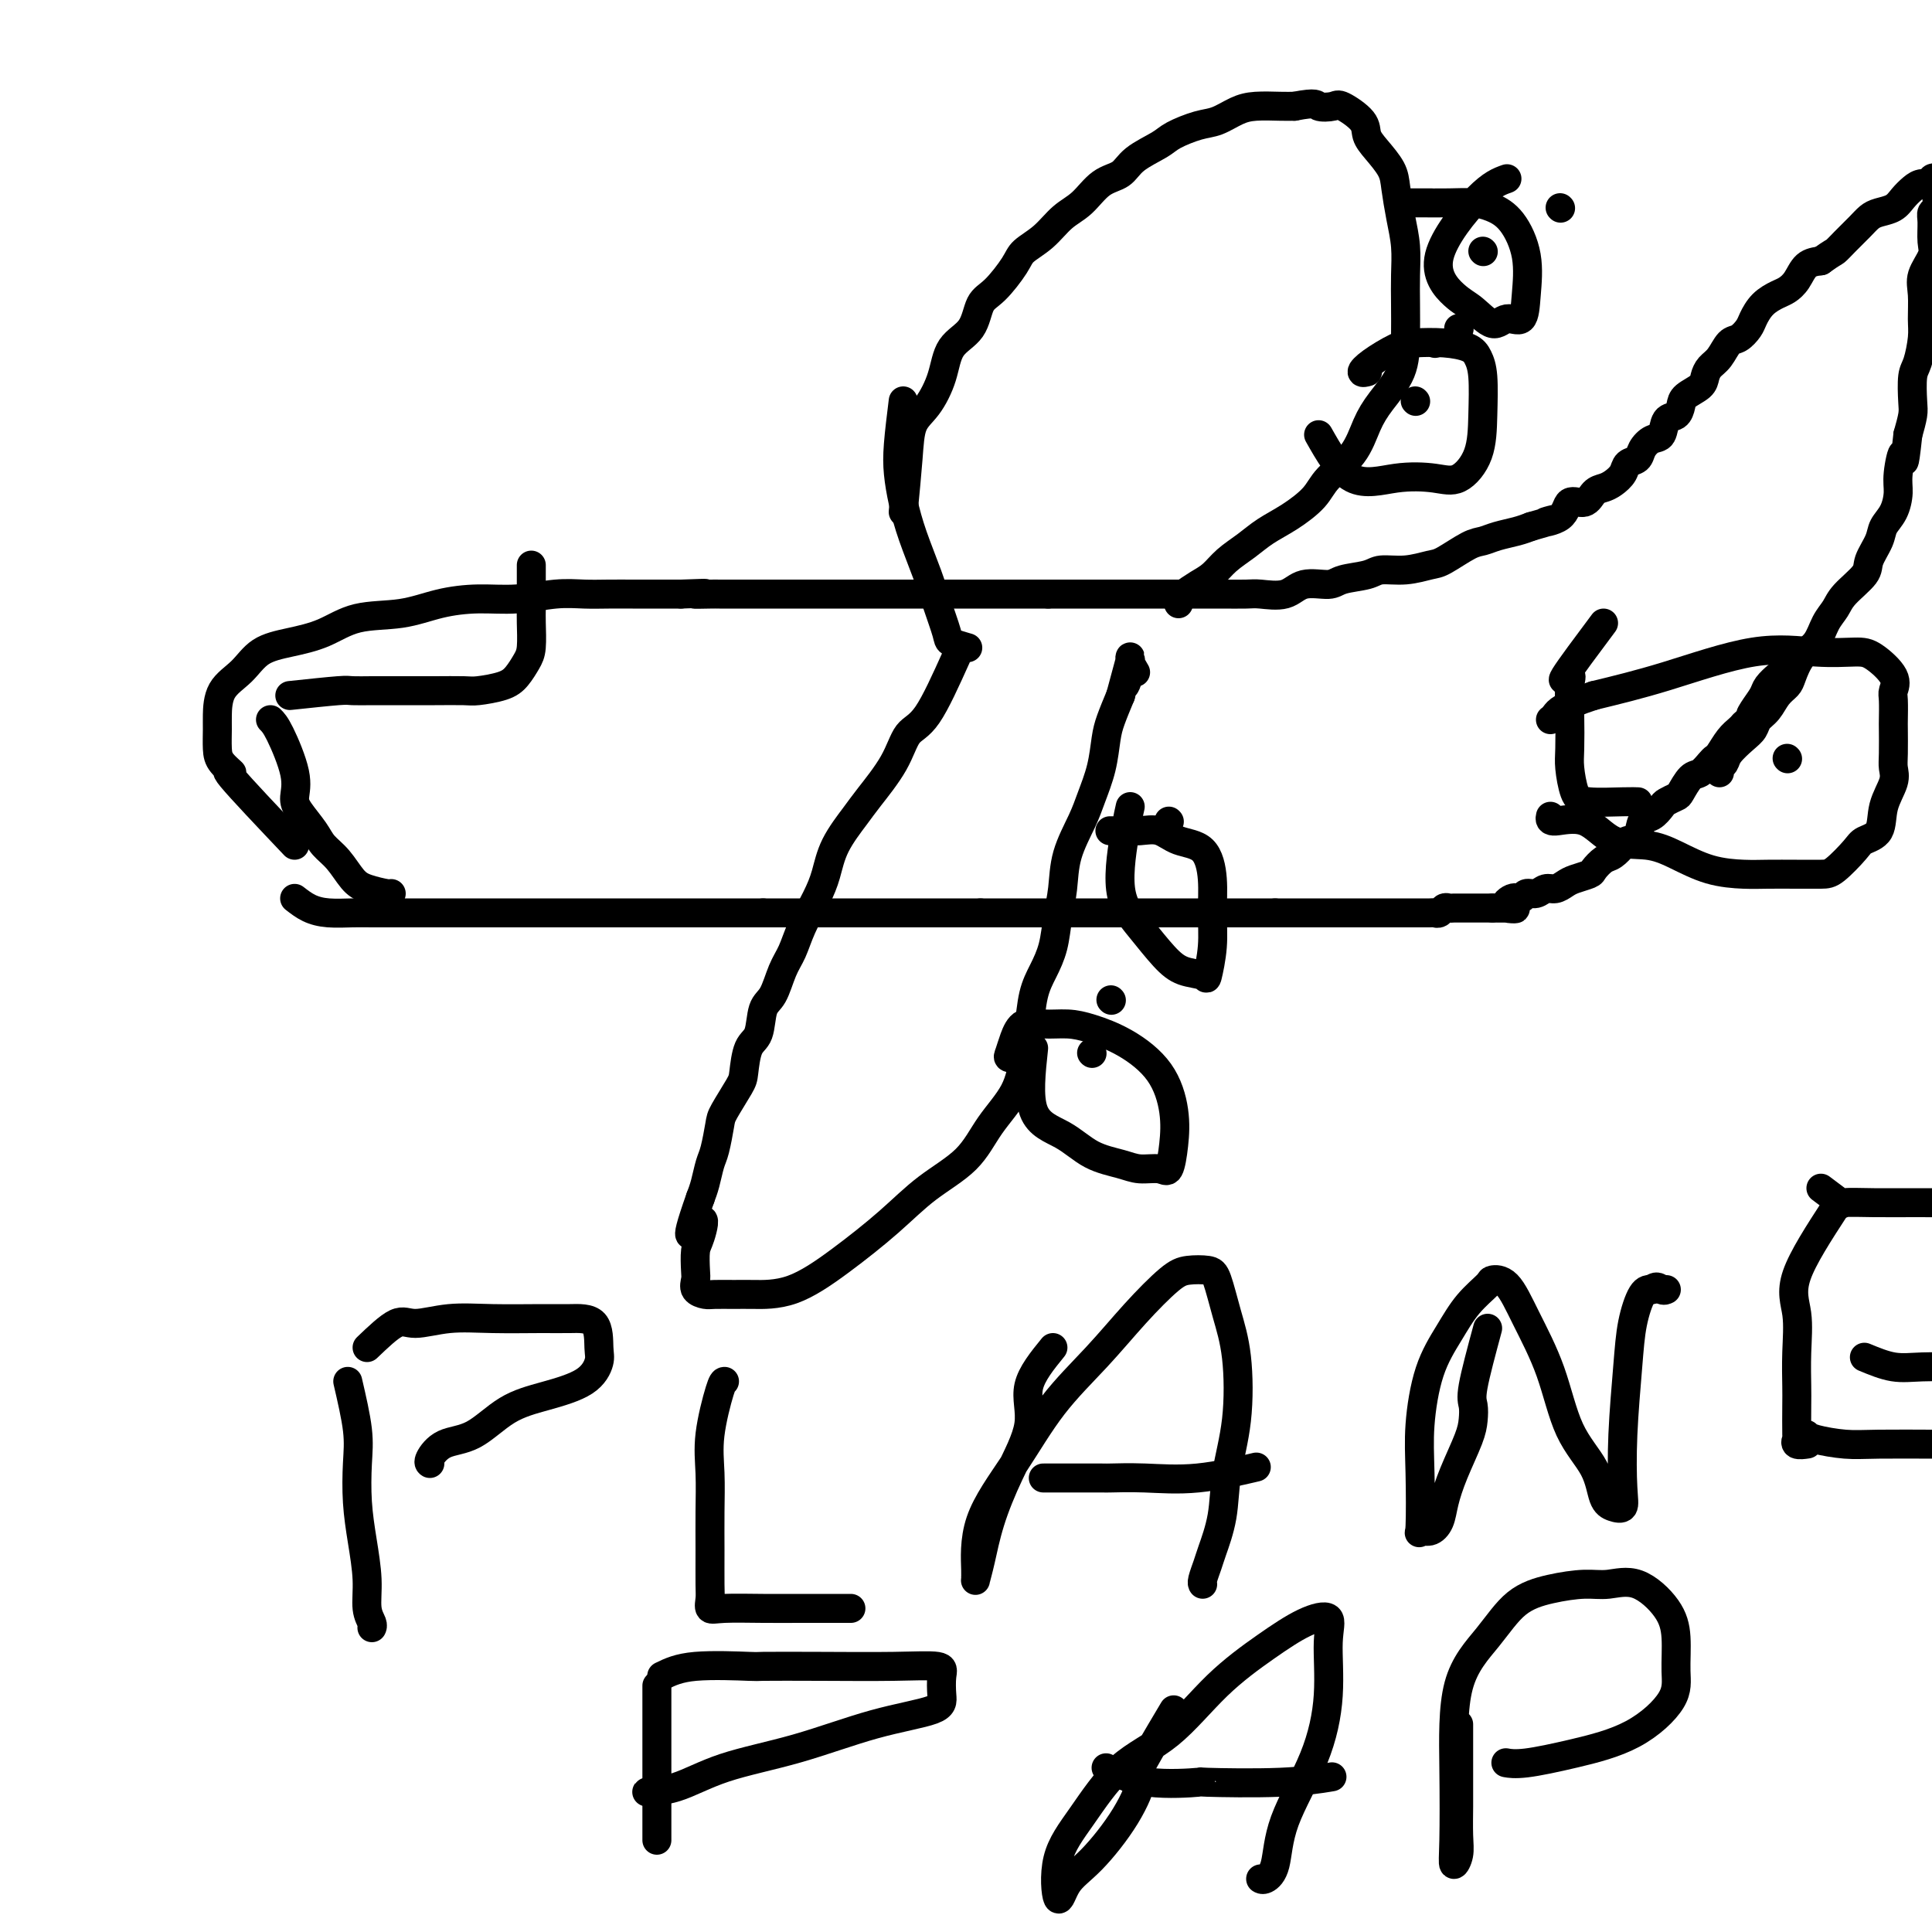 <svg viewBox='0 0 400 400' version='1.1' xmlns='http://www.w3.org/2000/svg' xmlns:xlink='http://www.w3.org/1999/xlink'><g fill='none' stroke='#000000' stroke-width='6' stroke-linecap='round' stroke-linejoin='round'><path d='M61,186c0.944,0.732 1.888,1.464 3,2c1.112,0.536 2.393,0.876 4,1c1.607,0.124 3.542,0.033 5,0c1.458,-0.033 2.440,-0.009 4,0c1.560,0.009 3.700,0.002 6,0c2.300,-0.002 4.761,-0.001 7,0c2.239,0.001 4.257,0.000 6,0c1.743,-0.000 3.212,-0.000 5,0c1.788,0.000 3.895,0.000 6,0c2.105,-0.000 4.210,-0.000 6,0c1.790,0.000 3.267,0.000 5,0c1.733,-0.000 3.722,-0.000 5,0c1.278,0.000 1.846,0.000 3,0c1.154,-0.000 2.894,-0.000 4,0c1.106,0.000 1.577,0.000 2,0c0.423,-0.000 0.799,-0.000 1,0c0.201,0.000 0.227,0.000 1,0c0.773,-0.000 2.294,-0.000 3,0c0.706,0.000 0.598,0.000 1,0c0.402,-0.000 1.314,-0.000 2,0c0.686,0.000 1.146,0.000 2,0c0.854,-0.000 2.101,-0.000 3,0c0.899,0.000 1.448,0.000 2,0c0.552,-0.000 1.106,-0.000 2,0c0.894,0.000 2.126,0.000 3,0c0.874,0.000 1.389,0.000 2,0c0.611,0.000 1.317,0.000 2,0c0.683,0.000 1.341,0.000 2,0'/><path d='M158,189c14.442,0.000 5.548,0.000 3,0c-2.548,0.000 1.250,0.000 3,0c1.750,0.000 1.452,0.000 2,0c0.548,0.000 1.943,0.000 3,0c1.057,0.000 1.776,0.000 3,0c1.224,0.000 2.951,0.000 4,0c1.049,0.000 1.419,0.000 2,0c0.581,0.000 1.374,0.000 2,0c0.626,0.000 1.085,0.000 2,0c0.915,0.000 2.287,0.000 3,0c0.713,0.000 0.767,0.000 1,0c0.233,0.000 0.643,0.000 1,0c0.357,0.000 0.659,0.000 1,0c0.341,0.000 0.721,0.000 1,0c0.279,0.000 0.456,0.000 1,0c0.544,0.000 1.456,0.000 2,0c0.544,0.000 0.721,0.000 1,0c0.279,0.000 0.660,0.000 1,0c0.340,0.000 0.640,0.000 1,0c0.360,0.000 0.779,0.000 1,0c0.221,0.000 0.244,0.000 1,0c0.756,0.000 2.244,0.000 3,0c0.756,0.000 0.781,0.000 1,0c0.219,0.000 0.634,0.000 1,0c0.366,0.000 0.683,0.000 1,0'/><path d='M203,189c7.173,0.000 2.604,0.000 1,0c-1.604,0.000 -0.245,0.000 1,0c1.245,0.000 2.375,0.000 3,0c0.625,0.000 0.745,0.000 1,0c0.255,0.000 0.645,0.000 1,0c0.355,0.000 0.676,0.000 1,0c0.324,0.000 0.650,0.000 1,0c0.350,0.000 0.724,0.000 1,0c0.276,0.000 0.454,0.000 1,0c0.546,0.000 1.460,0.000 2,0c0.540,0.000 0.706,0.000 1,0c0.294,0.000 0.714,0.000 1,0c0.286,0.000 0.437,0.000 1,0c0.563,0.000 1.539,0.000 2,0c0.461,0.000 0.406,0.000 1,0c0.594,0.000 1.837,0.000 3,0c1.163,0.000 2.244,0.000 3,0c0.756,0.000 1.185,0.000 2,0c0.815,0.000 2.017,0.000 3,0c0.983,0.000 1.747,0.000 3,0c1.253,0.000 2.996,0.000 4,0c1.004,0.000 1.269,0.000 2,0c0.731,0.000 1.928,0.000 3,0c1.072,0.000 2.019,0.000 3,0c0.981,0.000 1.998,0.000 3,0c1.002,0.000 1.990,0.000 3,0c1.010,0.000 2.041,0.000 3,0c0.959,0.000 1.845,0.000 3,0c1.155,0.000 2.577,0.000 4,0'/><path d='M264,189c9.974,0.000 4.409,0.000 3,0c-1.409,-0.000 1.337,-0.000 3,0c1.663,0.000 2.242,0.000 3,0c0.758,-0.000 1.696,-0.000 3,0c1.304,0.000 2.973,0.000 4,0c1.027,-0.000 1.413,-0.000 2,0c0.587,0.000 1.376,0.000 2,0c0.624,-0.000 1.084,-0.000 2,0c0.916,0.000 2.287,0.000 3,0c0.713,-0.000 0.767,-0.000 1,0c0.233,0.000 0.643,0.000 1,0c0.357,-0.000 0.659,-0.000 1,0c0.341,0.000 0.721,0.001 1,0c0.279,-0.001 0.456,-0.004 1,0c0.544,0.004 1.455,0.015 2,0c0.545,-0.015 0.724,-0.057 1,0c0.276,0.057 0.650,0.211 1,0c0.350,-0.211 0.675,-0.789 1,-1c0.325,-0.211 0.650,-0.057 1,0c0.350,0.057 0.724,0.015 1,0c0.276,-0.015 0.454,-0.004 1,0c0.546,0.004 1.458,0.001 2,0c0.542,-0.001 0.712,-0.000 1,0c0.288,0.000 0.693,0.000 1,0c0.307,-0.000 0.516,-0.000 1,0c0.484,0.000 1.242,0.000 2,0'/><path d='M309,188c7.610,-0.029 4.136,0.400 3,0c-1.136,-0.400 0.066,-1.628 1,-2c0.934,-0.372 1.601,0.111 2,0c0.399,-0.111 0.530,-0.817 1,-1c0.470,-0.183 1.279,0.158 2,0c0.721,-0.158 1.353,-0.816 2,-1c0.647,-0.184 1.310,0.107 2,0c0.690,-0.107 1.406,-0.610 2,-1c0.594,-0.390 1.065,-0.667 2,-1c0.935,-0.333 2.335,-0.723 3,-1c0.665,-0.277 0.597,-0.442 1,-1c0.403,-0.558 1.278,-1.509 2,-2c0.722,-0.491 1.292,-0.520 2,-1c0.708,-0.480 1.554,-1.409 2,-2c0.446,-0.591 0.491,-0.845 1,-1c0.509,-0.155 1.483,-0.212 2,-1c0.517,-0.788 0.576,-2.306 1,-3c0.424,-0.694 1.212,-0.565 2,-1c0.788,-0.435 1.576,-1.434 2,-2c0.424,-0.566 0.483,-0.700 1,-1c0.517,-0.300 1.490,-0.767 2,-1c0.510,-0.233 0.557,-0.234 1,-1c0.443,-0.766 1.284,-2.298 2,-3c0.716,-0.702 1.308,-0.576 2,-1c0.692,-0.424 1.484,-1.399 2,-2c0.516,-0.601 0.754,-0.830 1,-1c0.246,-0.170 0.499,-0.283 1,-1c0.501,-0.717 1.250,-2.039 2,-3c0.750,-0.961 1.500,-1.560 2,-2c0.500,-0.440 0.750,-0.720 1,-1'/><path d='M361,150c5.434,-5.230 3.018,-2.806 2,-2c-1.018,0.806 -0.638,-0.006 0,-1c0.638,-0.994 1.534,-2.169 2,-3c0.466,-0.831 0.503,-1.319 1,-2c0.497,-0.681 1.453,-1.554 2,-2c0.547,-0.446 0.686,-0.466 1,-1c0.314,-0.534 0.804,-1.581 1,-2c0.196,-0.419 0.098,-0.209 0,0'/><path d='M61,175c-5.547,-5.848 -11.094,-11.696 -13,-14c-1.906,-2.304 -0.171,-1.066 0,-1c0.171,0.066 -1.222,-1.042 -2,-2c-0.778,-0.958 -0.942,-1.767 -1,-3c-0.058,-1.233 -0.009,-2.890 0,-4c0.009,-1.110 -0.023,-1.673 0,-3c0.023,-1.327 0.101,-3.418 1,-5c0.899,-1.582 2.620,-2.655 4,-4c1.380,-1.345 2.418,-2.961 4,-4c1.582,-1.039 3.708,-1.500 6,-2c2.292,-0.500 4.750,-1.038 7,-2c2.250,-0.962 4.293,-2.348 7,-3c2.707,-0.652 6.077,-0.571 9,-1c2.923,-0.429 5.397,-1.369 8,-2c2.603,-0.631 5.335,-0.954 8,-1c2.665,-0.046 5.263,0.184 8,0c2.737,-0.184 5.613,-0.781 8,-1c2.387,-0.219 4.284,-0.059 6,0c1.716,0.059 3.250,0.016 5,0c1.750,-0.016 3.717,-0.004 5,0c1.283,0.004 1.884,0.001 3,0c1.116,-0.001 2.747,-0.000 4,0c1.253,0.000 2.126,0.000 3,0'/><path d='M141,123c8.249,-0.309 3.872,-0.083 3,0c-0.872,0.083 1.761,0.022 3,0c1.239,-0.022 1.084,-0.006 2,0c0.916,0.006 2.902,0.002 4,0c1.098,-0.002 1.308,-0.000 2,0c0.692,0.000 1.866,0.000 3,0c1.134,-0.000 2.229,-0.000 3,0c0.771,0.000 1.219,0.000 2,0c0.781,-0.000 1.894,-0.000 3,0c1.106,0.000 2.205,0.000 3,0c0.795,-0.000 1.284,-0.000 2,0c0.716,0.000 1.657,0.000 3,0c1.343,-0.000 3.087,-0.000 4,0c0.913,0.000 0.996,0.000 2,0c1.004,-0.000 2.931,-0.000 4,0c1.069,0.000 1.282,0.000 2,0c0.718,-0.000 1.943,-0.000 3,0c1.057,0.000 1.947,0.000 3,0c1.053,-0.000 2.271,-0.000 3,0c0.729,0.000 0.971,0.000 2,0c1.029,-0.000 2.847,-0.000 4,0c1.153,0.000 1.643,0.000 2,0c0.357,-0.000 0.582,-0.000 1,0c0.418,0.000 1.029,0.000 2,0c0.971,0.000 2.302,0.000 3,0c0.698,0.000 0.763,0.000 1,0c0.237,0.000 0.646,0.000 1,0c0.354,0.000 0.651,0.000 1,0c0.349,0.000 0.748,0.000 1,0c0.252,0.000 0.358,0.000 1,0c0.642,0.000 1.821,0.000 3,0'/><path d='M217,123c11.867,-0.000 3.535,-0.000 1,0c-2.535,0.000 0.725,0.000 2,0c1.275,-0.000 0.563,-0.000 1,0c0.437,0.000 2.021,0.000 3,0c0.979,-0.000 1.351,-0.000 2,0c0.649,0.000 1.575,0.000 2,0c0.425,-0.000 0.348,-0.000 1,0c0.652,0.000 2.033,0.000 3,0c0.967,-0.000 1.521,-0.000 2,0c0.479,0.000 0.883,0.000 2,0c1.117,-0.000 2.947,-0.000 4,0c1.053,0.000 1.329,0.000 2,0c0.671,-0.000 1.738,-0.001 3,0c1.262,0.001 2.718,0.002 4,0c1.282,-0.002 2.389,-0.008 4,0c1.611,0.008 3.727,0.031 5,0c1.273,-0.031 1.703,-0.117 3,0c1.297,0.117 3.461,0.435 5,0c1.539,-0.435 2.455,-1.623 4,-2c1.545,-0.377 3.721,0.058 5,0c1.279,-0.058 1.662,-0.607 3,-1c1.338,-0.393 3.629,-0.628 5,-1c1.371,-0.372 1.820,-0.881 3,-1c1.180,-0.119 3.092,0.151 5,0c1.908,-0.151 3.811,-0.723 5,-1c1.189,-0.277 1.662,-0.259 3,-1c1.338,-0.741 3.541,-2.240 5,-3c1.459,-0.760 2.175,-0.781 3,-1c0.825,-0.219 1.761,-0.636 3,-1c1.239,-0.364 2.783,-0.675 4,-1c1.217,-0.325 2.109,-0.662 3,-1'/><path d='M317,109c8.408,-2.382 3.930,-1.339 3,-1c-0.930,0.339 1.690,-0.028 3,-1c1.310,-0.972 1.309,-2.550 2,-3c0.691,-0.450 2.073,0.228 3,0c0.927,-0.228 1.399,-1.360 2,-2c0.601,-0.640 1.331,-0.787 2,-1c0.669,-0.213 1.278,-0.494 2,-1c0.722,-0.506 1.558,-1.239 2,-2c0.442,-0.761 0.490,-1.550 1,-2c0.510,-0.450 1.484,-0.562 2,-1c0.516,-0.438 0.576,-1.202 1,-2c0.424,-0.798 1.213,-1.631 2,-2c0.787,-0.369 1.571,-0.273 2,-1c0.429,-0.727 0.504,-2.278 1,-3c0.496,-0.722 1.414,-0.616 2,-1c0.586,-0.384 0.839,-1.258 1,-2c0.161,-0.742 0.231,-1.352 1,-2c0.769,-0.648 2.236,-1.333 3,-2c0.764,-0.667 0.823,-1.315 1,-2c0.177,-0.685 0.471,-1.405 1,-2c0.529,-0.595 1.293,-1.064 2,-2c0.707,-0.936 1.357,-2.337 2,-3c0.643,-0.663 1.278,-0.587 2,-1c0.722,-0.413 1.530,-1.314 2,-2c0.470,-0.686 0.601,-1.155 1,-2c0.399,-0.845 1.065,-2.065 2,-3c0.935,-0.935 2.140,-1.585 3,-2c0.860,-0.415 1.375,-0.596 2,-1c0.625,-0.404 1.361,-1.032 2,-2c0.639,-0.968 1.183,-2.277 2,-3c0.817,-0.723 1.909,-0.862 3,-1'/><path d='M377,54c2.456,-1.765 2.596,-1.677 3,-2c0.404,-0.323 1.070,-1.055 2,-2c0.930,-0.945 2.122,-2.101 3,-3c0.878,-0.899 1.443,-1.540 2,-2c0.557,-0.460 1.107,-0.740 2,-1c0.893,-0.260 2.128,-0.499 3,-1c0.872,-0.501 1.381,-1.262 2,-2c0.619,-0.738 1.346,-1.452 2,-2c0.654,-0.548 1.233,-0.928 2,-1c0.767,-0.072 1.722,0.165 2,0c0.278,-0.165 -0.122,-0.732 0,-1c0.122,-0.268 0.766,-0.237 1,0c0.234,0.237 0.059,0.679 0,1c-0.059,0.321 -0.002,0.521 0,1c0.002,0.479 -0.053,1.238 0,2c0.053,0.762 0.212,1.529 0,2c-0.212,0.471 -0.796,0.646 -1,1c-0.204,0.354 -0.026,0.886 0,2c0.026,1.114 -0.098,2.808 0,4c0.098,1.192 0.419,1.881 0,3c-0.419,1.119 -1.579,2.667 -2,4c-0.421,1.333 -0.102,2.451 0,4c0.102,1.549 -0.011,3.528 0,5c0.011,1.472 0.147,2.437 0,4c-0.147,1.563 -0.578,3.723 -1,5c-0.422,1.277 -0.835,1.672 -1,3c-0.165,1.328 -0.083,3.588 0,5c0.083,1.412 0.167,1.975 0,3c-0.167,1.025 -0.583,2.513 -1,4'/><path d='M395,90c-0.937,8.758 -0.780,4.653 -1,4c-0.220,-0.653 -0.817,2.144 -1,4c-0.183,1.856 0.049,2.769 0,4c-0.049,1.231 -0.377,2.779 -1,4c-0.623,1.221 -1.539,2.116 -2,3c-0.461,0.884 -0.465,1.759 -1,3c-0.535,1.241 -1.599,2.848 -2,4c-0.401,1.152 -0.137,1.849 -1,3c-0.863,1.151 -2.854,2.757 -4,4c-1.146,1.243 -1.449,2.122 -2,3c-0.551,0.878 -1.351,1.754 -2,3c-0.649,1.246 -1.147,2.861 -2,4c-0.853,1.139 -2.063,1.804 -3,3c-0.937,1.196 -1.603,2.925 -2,4c-0.397,1.075 -0.526,1.495 -1,2c-0.474,0.505 -1.295,1.093 -2,2c-0.705,0.907 -1.296,2.133 -2,3c-0.704,0.867 -1.522,1.374 -2,2c-0.478,0.626 -0.615,1.372 -1,2c-0.385,0.628 -1.017,1.139 -2,2c-0.983,0.861 -2.316,2.073 -3,3c-0.684,0.927 -0.719,1.568 -1,2c-0.281,0.432 -0.806,0.655 -1,1c-0.194,0.345 -0.055,0.813 0,1c0.055,0.187 0.028,0.094 0,0'/><path d='M56,149c0.503,0.497 1.006,0.993 2,3c0.994,2.007 2.478,5.524 3,8c0.522,2.476 0.082,3.911 0,5c-0.082,1.089 0.194,1.832 1,3c0.806,1.168 2.143,2.761 3,4c0.857,1.239 1.235,2.126 2,3c0.765,0.874 1.918,1.737 3,3c1.082,1.263 2.094,2.927 3,4c0.906,1.073 1.707,1.556 3,2c1.293,0.444 3.079,0.850 4,1c0.921,0.150 0.977,0.043 1,0c0.023,-0.043 0.011,-0.021 0,0'/><path d='M198,136c-2.138,4.750 -4.275,9.500 -6,12c-1.725,2.500 -3.036,2.750 -4,4c-0.964,1.250 -1.581,3.499 -3,6c-1.419,2.501 -3.639,5.255 -5,7c-1.361,1.745 -1.863,2.482 -3,4c-1.137,1.518 -2.909,3.816 -4,6c-1.091,2.184 -1.500,4.252 -2,6c-0.500,1.748 -1.092,3.175 -2,5c-0.908,1.825 -2.131,4.047 -3,6c-0.869,1.953 -1.384,3.637 -2,5c-0.616,1.363 -1.335,2.407 -2,4c-0.665,1.593 -1.278,3.736 -2,5c-0.722,1.264 -1.553,1.648 -2,3c-0.447,1.352 -0.508,3.672 -1,5c-0.492,1.328 -1.413,1.665 -2,3c-0.587,1.335 -0.840,3.667 -1,5c-0.160,1.333 -0.228,1.668 -1,3c-0.772,1.332 -2.248,3.662 -3,5c-0.752,1.338 -0.779,1.685 -1,3c-0.221,1.315 -0.637,3.600 -1,5c-0.363,1.400 -0.675,1.915 -1,3c-0.325,1.085 -0.664,2.738 -1,4c-0.336,1.262 -0.668,2.131 -1,3'/><path d='M145,248c-4.348,12.277 -1.217,6.468 0,5c1.217,-1.468 0.521,1.403 0,3c-0.521,1.597 -0.865,1.920 -1,3c-0.135,1.080 -0.060,2.916 0,4c0.060,1.084 0.106,1.415 0,2c-0.106,0.585 -0.363,1.425 0,2c0.363,0.575 1.345,0.887 2,1c0.655,0.113 0.982,0.028 2,0c1.018,-0.028 2.728,0.000 4,0c1.272,-0.000 2.108,-0.028 4,0c1.892,0.028 4.841,0.114 8,-1c3.159,-1.114 6.527,-3.426 10,-6c3.473,-2.574 7.049,-5.410 10,-8c2.951,-2.590 5.277,-4.933 8,-7c2.723,-2.067 5.843,-3.859 8,-6c2.157,-2.141 3.351,-4.631 5,-7c1.649,-2.369 3.754,-4.618 5,-7c1.246,-2.382 1.633,-4.897 2,-7c0.367,-2.103 0.714,-3.793 1,-6c0.286,-2.207 0.511,-4.930 1,-7c0.489,-2.070 1.242,-3.485 2,-5c0.758,-1.515 1.519,-3.129 2,-5c0.481,-1.871 0.681,-4.000 1,-6c0.319,-2.000 0.758,-3.870 1,-6c0.242,-2.130 0.289,-4.520 1,-7c0.711,-2.480 2.088,-5.050 3,-7c0.912,-1.950 1.360,-3.279 2,-5c0.640,-1.721 1.470,-3.832 2,-6c0.530,-2.168 0.758,-4.391 1,-6c0.242,-1.609 0.498,-2.602 1,-4c0.502,-1.398 1.251,-3.199 2,-5'/><path d='M232,144c3.569,-13.271 1.491,-5.449 1,-3c-0.491,2.449 0.604,-0.475 1,-2c0.396,-1.525 0.092,-1.652 0,-2c-0.092,-0.348 0.027,-0.918 0,-1c-0.027,-0.082 -0.200,0.324 0,1c0.200,0.676 0.771,1.622 1,2c0.229,0.378 0.114,0.189 0,0'/><path d='M187,106c0.378,-3.940 0.757,-7.881 1,-11c0.243,-3.119 0.352,-5.417 1,-7c0.648,-1.583 1.836,-2.452 3,-4c1.164,-1.548 2.305,-3.777 3,-6c0.695,-2.223 0.942,-4.440 2,-6c1.058,-1.560 2.925,-2.462 4,-4c1.075,-1.538 1.358,-3.712 2,-5c0.642,-1.288 1.644,-1.689 3,-3c1.356,-1.311 3.065,-3.532 4,-5c0.935,-1.468 1.095,-2.183 2,-3c0.905,-0.817 2.553,-1.737 4,-3c1.447,-1.263 2.692,-2.869 4,-4c1.308,-1.131 2.679,-1.787 4,-3c1.321,-1.213 2.592,-2.982 4,-4c1.408,-1.018 2.953,-1.285 4,-2c1.047,-0.715 1.595,-1.878 3,-3c1.405,-1.122 3.667,-2.202 5,-3c1.333,-0.798 1.737,-1.314 3,-2c1.263,-0.686 3.384,-1.543 5,-2c1.616,-0.457 2.726,-0.515 4,-1c1.274,-0.485 2.713,-1.398 4,-2c1.287,-0.602 2.424,-0.893 4,-1c1.576,-0.107 3.593,-0.031 5,0c1.407,0.031 2.203,0.015 3,0'/><path d='M268,22c4.834,-0.938 4.418,-0.285 5,0c0.582,0.285 2.161,0.200 3,0c0.839,-0.200 0.939,-0.514 2,0c1.061,0.514 3.082,1.857 4,3c0.918,1.143 0.732,2.086 1,3c0.268,0.914 0.990,1.800 2,3c1.010,1.200 2.309,2.714 3,4c0.691,1.286 0.774,2.344 1,4c0.226,1.656 0.597,3.911 1,6c0.403,2.089 0.840,4.013 1,6c0.160,1.987 0.044,4.036 0,6c-0.044,1.964 -0.018,3.843 0,6c0.018,2.157 0.026,4.593 0,7c-0.026,2.407 -0.087,4.787 -1,7c-0.913,2.213 -2.679,4.261 -4,6c-1.321,1.739 -2.197,3.168 -3,5c-0.803,1.832 -1.534,4.065 -3,6c-1.466,1.935 -3.669,3.571 -5,5c-1.331,1.429 -1.791,2.651 -3,4c-1.209,1.349 -3.166,2.827 -5,4c-1.834,1.173 -3.544,2.043 -5,3c-1.456,0.957 -2.660,2.000 -4,3c-1.340,1.000 -2.818,1.955 -4,3c-1.182,1.045 -2.068,2.179 -3,3c-0.932,0.821 -1.910,1.331 -3,2c-1.090,0.669 -2.292,1.499 -3,2c-0.708,0.501 -0.921,0.673 -1,1c-0.079,0.327 -0.022,0.808 0,1c0.022,0.192 0.011,0.096 0,0'/><path d='M187,83c-0.403,3.264 -0.806,6.529 -1,9c-0.194,2.471 -0.180,4.150 0,6c0.180,1.850 0.525,3.872 1,6c0.475,2.128 1.081,4.363 2,7c0.919,2.637 2.152,5.677 3,8c0.848,2.323 1.310,3.929 2,6c0.690,2.071 1.608,4.607 2,6c0.392,1.393 0.259,1.644 1,2c0.741,0.356 2.354,0.816 3,1c0.646,0.184 0.323,0.092 0,0'/><path d='M60,144c3.982,-0.423 7.965,-0.845 10,-1c2.035,-0.155 2.124,-0.041 3,0c0.876,0.041 2.539,0.011 4,0c1.461,-0.011 2.720,-0.002 4,0c1.280,0.002 2.580,-0.002 4,0c1.420,0.002 2.961,0.010 5,0c2.039,-0.010 4.577,-0.036 6,0c1.423,0.036 1.730,0.136 3,0c1.270,-0.136 3.503,-0.508 5,-1c1.497,-0.492 2.257,-1.104 3,-2c0.743,-0.896 1.467,-2.077 2,-3c0.533,-0.923 0.875,-1.589 1,-3c0.125,-1.411 0.034,-3.568 0,-5c-0.034,-1.432 -0.009,-2.138 0,-3c0.009,-0.862 0.002,-1.881 0,-3c-0.002,-1.119 -0.001,-2.339 0,-3c0.001,-0.661 0.000,-0.765 0,-1c-0.000,-0.235 -0.000,-0.602 0,-1c0.000,-0.398 0.000,-0.828 0,-1c-0.000,-0.172 -0.000,-0.086 0,0'/><path d='M214,217c-0.540,5.036 -1.079,10.071 0,13c1.079,2.929 3.777,3.750 6,5c2.223,1.250 3.972,2.927 6,4c2.028,1.073 4.337,1.542 6,2c1.663,0.458 2.682,0.905 4,1c1.318,0.095 2.936,-0.164 4,0c1.064,0.164 1.575,0.749 2,0c0.425,-0.749 0.764,-2.834 1,-5c0.236,-2.166 0.367,-4.412 0,-7c-0.367,-2.588 -1.234,-5.516 -3,-8c-1.766,-2.484 -4.430,-4.524 -7,-6c-2.570,-1.476 -5.045,-2.387 -7,-3c-1.955,-0.613 -3.389,-0.928 -5,-1c-1.611,-0.072 -3.400,0.100 -5,0c-1.600,-0.100 -3.011,-0.472 -4,0c-0.989,0.472 -1.557,1.787 -2,3c-0.443,1.213 -0.759,2.325 -1,3c-0.241,0.675 -0.405,0.913 0,1c0.405,0.087 1.378,0.023 2,0c0.622,-0.023 0.892,-0.007 1,0c0.108,0.007 0.054,0.003 0,0'/><path d='M234,167c-0.222,0.954 -0.444,1.909 -1,5c-0.556,3.091 -1.445,8.319 -1,12c0.445,3.681 2.223,5.814 4,8c1.777,2.186 3.552,4.425 5,6c1.448,1.575 2.570,2.486 4,3c1.430,0.514 3.169,0.632 4,1c0.831,0.368 0.755,0.985 1,0c0.245,-0.985 0.810,-3.572 1,-6c0.190,-2.428 0.004,-4.697 0,-7c-0.004,-2.303 0.172,-4.642 0,-7c-0.172,-2.358 -0.694,-4.737 -2,-6c-1.306,-1.263 -3.395,-1.410 -5,-2c-1.605,-0.590 -2.725,-1.622 -4,-2c-1.275,-0.378 -2.706,-0.101 -4,0c-1.294,0.101 -2.450,0.027 -3,0c-0.550,-0.027 -0.494,-0.007 -1,0c-0.506,0.007 -1.573,0.002 -2,0c-0.427,-0.002 -0.213,-0.001 0,0'/><path d='M273,90c2.150,3.797 4.299,7.593 7,9c2.701,1.407 5.953,0.424 9,0c3.047,-0.424 5.889,-0.290 8,0c2.111,0.290 3.491,0.737 5,0c1.509,-0.737 3.147,-2.659 4,-5c0.853,-2.341 0.923,-5.100 1,-8c0.077,-2.900 0.162,-5.940 0,-8c-0.162,-2.060 -0.572,-3.139 -1,-4c-0.428,-0.861 -0.874,-1.503 -2,-2c-1.126,-0.497 -2.934,-0.847 -5,-1c-2.066,-0.153 -4.392,-0.108 -6,0c-1.608,0.108 -2.497,0.277 -4,1c-1.503,0.723 -3.619,1.998 -5,3c-1.381,1.002 -2.026,1.731 -2,2c0.026,0.269 0.722,0.077 1,0c0.278,-0.077 0.139,-0.038 0,0'/><path d='M312,37c-1.564,0.557 -3.128,1.114 -6,4c-2.872,2.886 -7.052,8.099 -8,12c-0.948,3.901 1.336,6.488 3,8c1.664,1.512 2.708,1.948 4,3c1.292,1.052 2.832,2.721 4,3c1.168,0.279 1.965,-0.831 3,-1c1.035,-0.169 2.308,0.603 3,0c0.692,-0.603 0.805,-2.582 1,-5c0.195,-2.418 0.473,-5.275 0,-8c-0.473,-2.725 -1.698,-5.319 -3,-7c-1.302,-1.681 -2.681,-2.451 -4,-3c-1.319,-0.549 -2.579,-0.879 -4,-1c-1.421,-0.121 -3.004,-0.032 -5,0c-1.996,0.032 -4.405,0.009 -6,0c-1.595,-0.009 -2.378,-0.002 -3,0c-0.622,0.002 -1.084,0.001 -1,0c0.084,-0.001 0.715,-0.000 2,0c1.285,0.000 3.224,0.000 4,0c0.776,-0.000 0.388,-0.000 0,0'/><path d='M321,169c-0.122,0.539 -0.244,1.077 1,1c1.244,-0.077 3.852,-0.771 6,0c2.148,0.771 3.834,3.005 6,4c2.166,0.995 4.811,0.750 7,1c2.189,0.250 3.921,0.995 6,2c2.079,1.005 4.503,2.269 7,3c2.497,0.731 5.065,0.928 7,1c1.935,0.072 3.236,0.020 5,0c1.764,-0.020 3.990,-0.008 6,0c2.010,0.008 3.803,0.013 5,0c1.197,-0.013 1.797,-0.042 3,-1c1.203,-0.958 3.009,-2.844 4,-4c0.991,-1.156 1.165,-1.584 2,-2c0.835,-0.416 2.329,-0.822 3,-2c0.671,-1.178 0.520,-3.128 1,-5c0.480,-1.872 1.593,-3.664 2,-5c0.407,-1.336 0.109,-2.214 0,-3c-0.109,-0.786 -0.030,-1.480 0,-3c0.030,-1.520 0.011,-3.865 0,-5c-0.011,-1.135 -0.016,-1.061 0,-2c0.016,-0.939 0.051,-2.893 0,-4c-0.051,-1.107 -0.189,-1.367 0,-2c0.189,-0.633 0.703,-1.638 0,-3c-0.703,-1.362 -2.625,-3.082 -4,-4c-1.375,-0.918 -2.203,-1.036 -4,-1c-1.797,0.036 -4.564,0.226 -8,0c-3.436,-0.226 -7.540,-0.869 -13,0c-5.460,0.869 -12.274,3.248 -18,5c-5.726,1.752 -10.363,2.876 -15,4'/><path d='M330,144c-6.857,2.238 -7.500,3.333 -8,4c-0.500,0.667 -0.857,0.905 -1,1c-0.143,0.095 -0.071,0.048 0,0'/><path d='M332,129c-3.494,4.675 -6.989,9.349 -8,11c-1.011,1.651 0.460,0.277 1,0c0.540,-0.277 0.147,0.541 0,2c-0.147,1.459 -0.048,3.557 0,6c0.048,2.443 0.047,5.229 0,7c-0.047,1.771 -0.138,2.527 0,4c0.138,1.473 0.507,3.663 1,5c0.493,1.337 1.112,1.822 3,2c1.888,0.178 5.047,0.048 7,0c1.953,-0.048 2.701,-0.014 3,0c0.299,0.014 0.150,0.007 0,0'/><path d='M230,207c0.000,0.000 0.100,0.100 0.1,0.1'/><path d='M226,218c0.000,0.000 0.100,0.100 0.1,0.1'/><path d='M242,170c0.000,0.000 0.100,0.100 0.1,0.1'/><path d='M297,71c0.000,0.000 0.100,0.100 0.1,0.1'/><path d='M302,68c0.000,0.000 0.100,0.100 0.1,0.1'/><path d='M293,83c0.000,0.000 0.100,0.100 0.1,0.1'/><path d='M323,43c0.000,0.000 0.100,0.100 0.1,0.1'/><path d='M370,157c0.000,0.000 0.100,0.100 0.1,0.1'/><path d='M307,52c0.000,0.000 0.100,0.100 0.1,0.1'/><path d='M72,286c0.840,3.626 1.679,7.252 2,10c0.321,2.748 0.123,4.619 0,7c-0.123,2.381 -0.173,5.271 0,8c0.173,2.729 0.568,5.295 1,8c0.432,2.705 0.900,5.548 1,8c0.100,2.452 -0.169,4.513 0,6c0.169,1.487 0.776,2.400 1,3c0.224,0.600 0.064,0.886 0,1c-0.064,0.114 -0.032,0.057 0,0'/><path d='M76,279c2.241,-2.144 4.482,-4.287 6,-5c1.518,-0.713 2.312,0.005 4,0c1.688,-0.005 4.270,-0.734 7,-1c2.730,-0.266 5.607,-0.069 9,0c3.393,0.069 7.303,0.008 10,0c2.697,-0.008 4.182,0.035 6,0c1.818,-0.035 3.970,-0.147 5,1c1.030,1.147 0.939,3.554 1,5c0.061,1.446 0.276,1.932 0,3c-0.276,1.068 -1.042,2.718 -3,4c-1.958,1.282 -5.106,2.196 -8,3c-2.894,0.804 -5.532,1.497 -8,3c-2.468,1.503 -4.766,3.814 -7,5c-2.234,1.186 -4.403,1.246 -6,2c-1.597,0.754 -2.622,2.203 -3,3c-0.378,0.797 -0.108,0.942 0,1c0.108,0.058 0.054,0.029 0,0'/><path d='M150,286c-0.196,0.018 -0.392,0.035 -1,2c-0.608,1.965 -1.627,5.877 -2,9c-0.373,3.123 -0.100,5.455 0,8c0.100,2.545 0.025,5.302 0,8c-0.025,2.698 -0.002,5.336 0,8c0.002,2.664 -0.018,5.355 0,7c0.018,1.645 0.074,2.245 0,3c-0.074,0.755 -0.277,1.666 0,2c0.277,0.334 1.034,0.089 3,0c1.966,-0.089 5.140,-0.024 8,0c2.860,0.024 5.406,0.006 8,0c2.594,-0.006 5.237,-0.002 7,0c1.763,0.002 2.647,0.000 3,0c0.353,-0.000 0.177,-0.000 0,0'/><path d='M218,279c-2.206,2.712 -4.412,5.425 -5,8c-0.588,2.575 0.441,5.013 0,8c-0.441,2.987 -2.352,6.524 -4,10c-1.648,3.476 -3.032,6.893 -4,10c-0.968,3.107 -1.521,5.905 -2,8c-0.479,2.095 -0.884,3.488 -1,4c-0.116,0.512 0.055,0.142 0,-2c-0.055,-2.142 -0.338,-6.058 1,-10c1.338,-3.942 4.297,-7.910 7,-12c2.703,-4.090 5.149,-8.301 8,-12c2.851,-3.699 6.108,-6.887 9,-10c2.892,-3.113 5.418,-6.153 8,-9c2.582,-2.847 5.219,-5.503 7,-7c1.781,-1.497 2.705,-1.835 4,-2c1.295,-0.165 2.962,-0.155 4,0c1.038,0.155 1.448,0.457 2,2c0.552,1.543 1.246,4.328 2,7c0.754,2.672 1.568,5.230 2,9c0.432,3.770 0.481,8.752 0,13c-0.481,4.248 -1.492,7.761 -2,11c-0.508,3.239 -0.514,6.202 -1,9c-0.486,2.798 -1.451,5.429 -2,7c-0.549,1.571 -0.683,2.081 -1,3c-0.317,0.919 -0.816,2.247 -1,3c-0.184,0.753 -0.053,0.929 0,1c0.053,0.071 0.026,0.035 0,0'/><path d='M216,306c1.342,0.001 2.684,0.002 5,0c2.316,-0.002 5.607,-0.008 7,0c1.393,0.008 0.890,0.030 2,0c1.110,-0.030 3.834,-0.111 7,0c3.166,0.111 6.776,0.415 11,0c4.224,-0.415 9.064,-1.547 11,-2c1.936,-0.453 0.968,-0.226 0,0'/><path d='M308,275c-1.265,4.690 -2.531,9.379 -3,12c-0.469,2.621 -0.143,3.173 0,4c0.143,0.827 0.103,1.930 0,3c-0.103,1.070 -0.268,2.109 -1,4c-0.732,1.891 -2.032,4.635 -3,7c-0.968,2.365 -1.604,4.352 -2,6c-0.396,1.648 -0.551,2.958 -1,4c-0.449,1.042 -1.193,1.817 -2,2c-0.807,0.183 -1.676,-0.227 -2,0c-0.324,0.227 -0.103,1.091 0,-1c0.103,-2.091 0.088,-7.136 0,-11c-0.088,-3.864 -0.247,-6.548 0,-10c0.247,-3.452 0.901,-7.671 2,-11c1.099,-3.329 2.643,-5.769 4,-8c1.357,-2.231 2.528,-4.254 4,-6c1.472,-1.746 3.244,-3.215 4,-4c0.756,-0.785 0.497,-0.887 1,-1c0.503,-0.113 1.770,-0.238 3,1c1.230,1.238 2.423,3.837 4,7c1.577,3.163 3.538,6.889 5,11c1.462,4.111 2.424,8.606 4,12c1.576,3.394 3.768,5.687 5,8c1.232,2.313 1.506,4.647 2,6c0.494,1.353 1.207,1.726 2,2c0.793,0.274 1.665,0.449 2,0c0.335,-0.449 0.134,-1.521 0,-4c-0.134,-2.479 -0.202,-6.363 0,-11c0.202,-4.637 0.673,-10.026 1,-14c0.327,-3.974 0.511,-6.531 1,-9c0.489,-2.469 1.283,-4.848 2,-6c0.717,-1.152 1.359,-1.076 2,-1'/><path d='M342,267c1.012,-1.083 1.542,-0.292 2,0c0.458,0.292 0.845,0.083 1,0c0.155,-0.083 0.077,-0.042 0,0'/><path d='M380,250c-3.381,5.202 -6.762,10.405 -8,14c-1.238,3.595 -0.332,5.584 0,8c0.332,2.416 0.089,5.259 0,8c-0.089,2.741 -0.026,5.379 0,7c0.026,1.621 0.014,2.224 0,4c-0.014,1.776 -0.031,4.724 0,6c0.031,1.276 0.112,0.878 0,1c-0.112,0.122 -0.415,0.764 0,1c0.415,0.236 1.547,0.068 2,0c0.453,-0.068 0.226,-0.034 0,0'/><path d='M377,246c1.701,1.268 3.401,2.536 4,3c0.599,0.464 0.095,0.124 1,0c0.905,-0.124 3.219,-0.030 6,0c2.781,0.030 6.028,-0.002 9,0c2.972,0.002 5.669,0.039 9,0c3.331,-0.039 7.295,-0.155 10,0c2.705,0.155 4.151,0.580 6,1c1.849,0.420 4.100,0.834 5,1c0.900,0.166 0.450,0.083 0,0'/><path d='M386,281c2.049,0.846 4.098,1.692 6,2c1.902,0.308 3.655,0.080 6,0c2.345,-0.080 5.280,-0.010 8,0c2.720,0.010 5.224,-0.038 8,0c2.776,0.038 5.824,0.164 8,1c2.176,0.836 3.479,2.382 4,3c0.521,0.618 0.261,0.309 0,0'/><path d='M374,297c0.297,0.309 0.595,0.619 2,1c1.405,0.381 3.918,0.834 6,1c2.082,0.166 3.733,0.044 7,0c3.267,-0.044 8.149,-0.012 11,0c2.851,0.012 3.672,0.003 4,0c0.328,-0.003 0.164,-0.002 0,0'/><path d='M136,349c0.000,3.933 0.000,7.866 0,10c0.000,2.134 0.000,2.470 0,4c0.000,1.530 -0.000,4.256 0,6c0.000,1.744 0.000,2.506 0,4c0.000,1.494 0.000,3.720 0,5c0.000,1.280 0.000,1.614 0,2c0.000,0.386 0.000,0.825 0,1c0.000,0.175 0.000,0.088 0,0'/><path d='M137,347c1.734,-0.845 3.468,-1.690 7,-2c3.532,-0.310 8.863,-0.084 11,0c2.137,0.084 1.080,0.027 3,0c1.920,-0.027 6.815,-0.023 12,0c5.185,0.023 10.658,0.064 15,0c4.342,-0.064 7.551,-0.234 9,0c1.449,0.234 1.137,0.874 1,2c-0.137,1.126 -0.098,2.740 0,4c0.098,1.260 0.255,2.166 -2,3c-2.255,0.834 -6.922,1.597 -12,3c-5.078,1.403 -10.566,3.448 -16,5c-5.434,1.552 -10.815,2.612 -15,4c-4.185,1.388 -7.174,3.104 -10,4c-2.826,0.896 -5.489,0.972 -6,1c-0.511,0.028 1.132,0.008 2,0c0.868,-0.008 0.962,-0.002 1,0c0.038,0.002 0.019,0.001 0,0'/><path d='M243,354c-3.538,5.951 -7.077,11.903 -8,14c-0.923,2.097 0.769,0.341 1,1c0.231,0.659 -0.999,3.733 -3,7c-2.001,3.267 -4.772,6.728 -7,9c-2.228,2.272 -3.913,3.354 -5,5c-1.087,1.646 -1.575,3.856 -2,3c-0.425,-0.856 -0.785,-4.778 0,-8c0.785,-3.222 2.717,-5.743 5,-9c2.283,-3.257 4.916,-7.250 8,-10c3.084,-2.750 6.617,-4.256 10,-7c3.383,-2.744 6.615,-6.725 10,-10c3.385,-3.275 6.923,-5.845 10,-8c3.077,-2.155 5.695,-3.896 8,-5c2.305,-1.104 4.299,-1.573 5,-1c0.701,0.573 0.109,2.187 0,5c-0.109,2.813 0.266,6.824 0,11c-0.266,4.176 -1.171,8.516 -3,13c-1.829,4.484 -4.581,9.110 -6,13c-1.419,3.890 -1.504,7.043 -2,9c-0.496,1.957 -1.403,2.719 -2,3c-0.597,0.281 -0.885,0.080 -1,0c-0.115,-0.080 -0.058,-0.040 0,0'/><path d='M229,366c2.632,1.266 5.263,2.532 9,3c3.737,0.468 8.579,0.139 10,0c1.421,-0.139 -0.578,-0.089 2,0c2.578,0.089 9.732,0.216 15,0c5.268,-0.216 8.648,-0.776 10,-1c1.352,-0.224 0.676,-0.112 0,0'/><path d='M302,357c0.001,0.359 0.001,0.718 0,3c-0.001,2.282 -0.004,6.488 0,9c0.004,2.512 0.015,3.331 0,5c-0.015,1.669 -0.056,4.189 0,6c0.056,1.811 0.210,2.914 0,4c-0.210,1.086 -0.784,2.156 -1,2c-0.216,-0.156 -0.073,-1.536 0,-5c0.073,-3.464 0.074,-9.012 0,-15c-0.074,-5.988 -0.225,-12.418 1,-17c1.225,-4.582 3.827,-7.318 6,-10c2.173,-2.682 3.916,-5.311 6,-7c2.084,-1.689 4.509,-2.438 7,-3c2.491,-0.562 5.050,-0.936 7,-1c1.950,-0.064 3.293,0.183 5,0c1.707,-0.183 3.780,-0.797 6,0c2.220,0.797 4.589,3.003 6,5c1.411,1.997 1.866,3.784 2,6c0.134,2.216 -0.053,4.860 0,7c0.053,2.140 0.347,3.775 -1,6c-1.347,2.225 -4.333,5.041 -8,7c-3.667,1.959 -8.014,3.061 -12,4c-3.986,0.939 -7.612,1.714 -10,2c-2.388,0.286 -3.540,0.082 -4,0c-0.460,-0.082 -0.230,-0.041 0,0'/></g>
</svg>